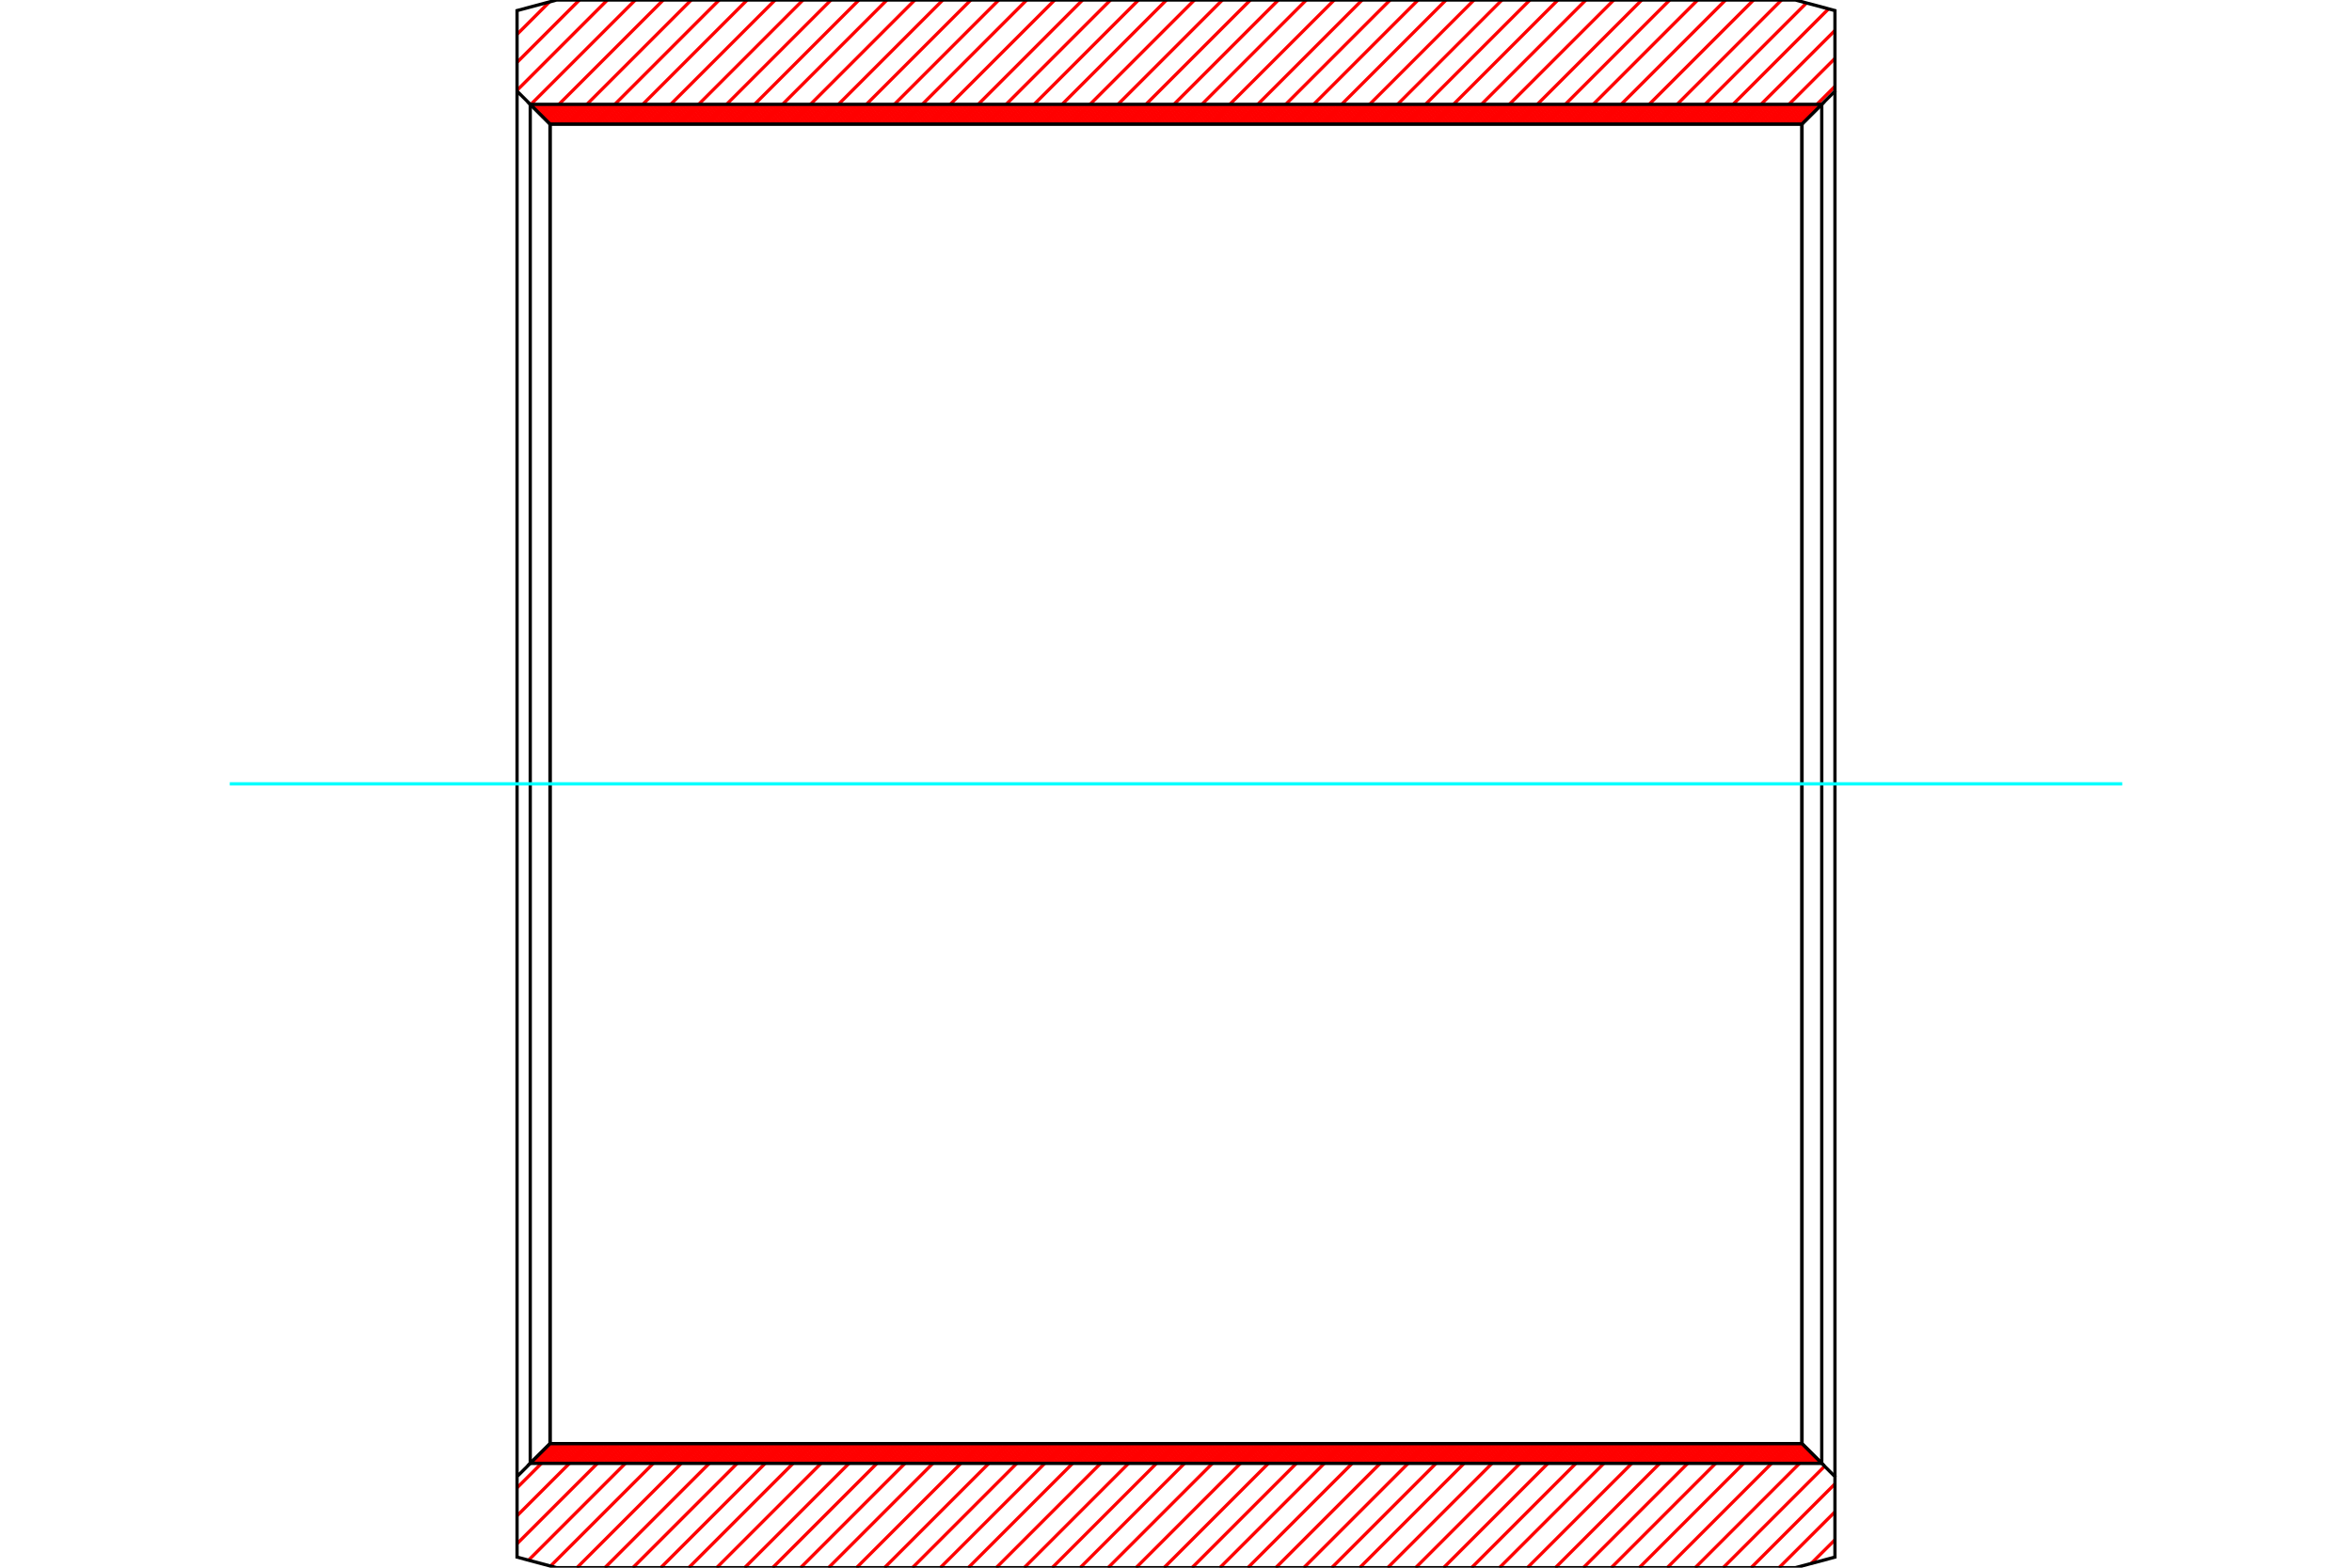 <?xml version="1.0" standalone="no"?>
<!DOCTYPE svg PUBLIC "-//W3C//DTD SVG 1.1//EN"
	"http://www.w3.org/Graphics/SVG/1.1/DTD/svg11.dtd">
<svg xmlns="http://www.w3.org/2000/svg" height="100%" width="100%" viewBox="0 0 36000 24000">
	<rect x="-1800" y="-1200" width="39600" height="26400" style="fill:#FFF"/>
	<g style="fill:none; fill-rule:evenodd" transform="matrix(1 0 0 1 0 0)">
		<g style="fill:none; stroke:#000; stroke-width:50; shape-rendering:geometricPrecision">
		</g>
		<g style="fill:none; stroke:#F00; stroke-width:50; shape-rendering:geometricPrecision">
			<line x1="28086" y1="23573" x2="27723" y2="23935"/>
			<line x1="28086" y1="23145" x2="27230" y2="24000"/>
			<line x1="28086" y1="22717" x2="26803" y2="24000"/>
			<line x1="27928" y1="22447" x2="26375" y2="24000"/>
			<line x1="27714" y1="22233" x2="25947" y2="24000"/>
			<line x1="27418" y1="22101" x2="25519" y2="24000"/>
			<line x1="26990" y1="22101" x2="25091" y2="24000"/>
			<line x1="26562" y1="22101" x2="24663" y2="24000"/>
			<line x1="26134" y1="22101" x2="24235" y2="24000"/>
			<line x1="25706" y1="22101" x2="23807" y2="24000"/>
			<line x1="25279" y1="22101" x2="23379" y2="24000"/>
			<line x1="24851" y1="22101" x2="22951" y2="24000"/>
			<line x1="24423" y1="22101" x2="22524" y2="24000"/>
			<line x1="23995" y1="22101" x2="22096" y2="24000"/>
			<line x1="23567" y1="22101" x2="21668" y2="24000"/>
			<line x1="23139" y1="22101" x2="21240" y2="24000"/>
			<line x1="22711" y1="22101" x2="20812" y2="24000"/>
			<line x1="22283" y1="22101" x2="20384" y2="24000"/>
			<line x1="21855" y1="22101" x2="19956" y2="24000"/>
			<line x1="21427" y1="22101" x2="19528" y2="24000"/>
			<line x1="20999" y1="22101" x2="19100" y2="24000"/>
			<line x1="20572" y1="22101" x2="18672" y2="24000"/>
			<line x1="20144" y1="22101" x2="18245" y2="24000"/>
			<line x1="19716" y1="22101" x2="17817" y2="24000"/>
			<line x1="19288" y1="22101" x2="17389" y2="24000"/>
			<line x1="18860" y1="22101" x2="16961" y2="24000"/>
			<line x1="18432" y1="22101" x2="16533" y2="24000"/>
			<line x1="18004" y1="22101" x2="16105" y2="24000"/>
			<line x1="17576" y1="22101" x2="15677" y2="24000"/>
			<line x1="17148" y1="22101" x2="15249" y2="24000"/>
			<line x1="16720" y1="22101" x2="14821" y2="24000"/>
			<line x1="16293" y1="22101" x2="14393" y2="24000"/>
			<line x1="15865" y1="22101" x2="13966" y2="24000"/>
			<line x1="15437" y1="22101" x2="13538" y2="24000"/>
			<line x1="15009" y1="22101" x2="13110" y2="24000"/>
			<line x1="14581" y1="22101" x2="12682" y2="24000"/>
			<line x1="14153" y1="22101" x2="12254" y2="24000"/>
			<line x1="13725" y1="22101" x2="11826" y2="24000"/>
			<line x1="13297" y1="22101" x2="11398" y2="24000"/>
			<line x1="12869" y1="22101" x2="10970" y2="24000"/>
			<line x1="12441" y1="22101" x2="10542" y2="24000"/>
			<line x1="12014" y1="22101" x2="10114" y2="24000"/>
			<line x1="11586" y1="22101" x2="9687" y2="24000"/>
			<line x1="11158" y1="22101" x2="9259" y2="24000"/>
			<line x1="10730" y1="22101" x2="8831" y2="24000"/>
			<line x1="10302" y1="22101" x2="8427" y2="23975"/>
			<line x1="9874" y1="22101" x2="8090" y2="23885"/>
			<line x1="9446" y1="22101" x2="7914" y2="23633"/>
			<line x1="9018" y1="22101" x2="7914" y2="23205"/>
			<line x1="8590" y1="22101" x2="7914" y2="22777"/>
			<line x1="28086" y1="1322" x2="27508" y2="1899"/>
			<line x1="28086" y1="894" x2="27080" y2="1899"/>
			<line x1="28086" y1="466" x2="26653" y2="1899"/>
			<line x1="27988" y1="136" x2="26225" y2="1899"/>
			<line x1="27650" y1="46" x2="25797" y2="1899"/>
			<line x1="27268" y1="0" x2="25369" y2="1899"/>
			<line x1="26840" y1="0" x2="24941" y2="1899"/>
			<line x1="26412" y1="0" x2="24513" y2="1899"/>
			<line x1="25984" y1="0" x2="24085" y2="1899"/>
			<line x1="25556" y1="0" x2="23657" y2="1899"/>
			<line x1="25129" y1="0" x2="23229" y2="1899"/>
			<line x1="24701" y1="0" x2="22801" y2="1899"/>
			<line x1="24273" y1="0" x2="22374" y2="1899"/>
			<line x1="23845" y1="0" x2="21946" y2="1899"/>
			<line x1="23417" y1="0" x2="21518" y2="1899"/>
			<line x1="22989" y1="0" x2="21090" y2="1899"/>
			<line x1="22561" y1="0" x2="20662" y2="1899"/>
			<line x1="22133" y1="0" x2="20234" y2="1899"/>
			<line x1="21705" y1="0" x2="19806" y2="1899"/>
			<line x1="21277" y1="0" x2="19378" y2="1899"/>
			<line x1="20849" y1="0" x2="18950" y2="1899"/>
			<line x1="20422" y1="0" x2="18522" y2="1899"/>
			<line x1="19994" y1="0" x2="18095" y2="1899"/>
			<line x1="19566" y1="0" x2="17667" y2="1899"/>
			<line x1="19138" y1="0" x2="17239" y2="1899"/>
			<line x1="18710" y1="0" x2="16811" y2="1899"/>
			<line x1="18282" y1="0" x2="16383" y2="1899"/>
			<line x1="17854" y1="0" x2="15955" y2="1899"/>
			<line x1="17426" y1="0" x2="15527" y2="1899"/>
			<line x1="16998" y1="0" x2="15099" y2="1899"/>
			<line x1="16570" y1="0" x2="14671" y2="1899"/>
			<line x1="16143" y1="0" x2="14243" y2="1899"/>
			<line x1="15715" y1="0" x2="13816" y2="1899"/>
			<line x1="15287" y1="0" x2="13388" y2="1899"/>
			<line x1="14859" y1="0" x2="12960" y2="1899"/>
			<line x1="14431" y1="0" x2="12532" y2="1899"/>
			<line x1="14003" y1="0" x2="12104" y2="1899"/>
			<line x1="13575" y1="0" x2="11676" y2="1899"/>
			<line x1="13147" y1="0" x2="11248" y2="1899"/>
			<line x1="12719" y1="0" x2="10820" y2="1899"/>
			<line x1="12291" y1="0" x2="10392" y2="1899"/>
			<line x1="11864" y1="0" x2="9964" y2="1899"/>
			<line x1="11436" y1="0" x2="9537" y2="1899"/>
			<line x1="11008" y1="0" x2="9109" y2="1899"/>
			<line x1="10580" y1="0" x2="8681" y2="1899"/>
			<line x1="10152" y1="0" x2="8336" y2="1816"/>
			<line x1="9724" y1="0" x2="8122" y2="1602"/>
			<line x1="9296" y1="0" x2="7914" y2="1382"/>
			<line x1="8868" y1="0" x2="7914" y2="954"/>
			<line x1="8411" y1="29" x2="7914" y2="526"/>
		</g>
		<g style="fill:none; stroke:#000; stroke-width:50; shape-rendering:geometricPrecision">
			<polyline points="7914,12000 7914,162 8519,0 27481,0 28086,162 28086,1395 27581,1899 8419,1899 7914,1395 7914,162"/>
			<line x1="28086" y1="12000" x2="28086" y2="1395"/>
			<line x1="8419" y1="1899" x2="8419" y2="22101"/>
			<line x1="27581" y1="1899" x2="27581" y2="22101"/>
			<polyline points="7914,12000 7914,23838 8519,24000 27481,24000 28086,23838 28086,22605 27581,22101 8419,22101 7914,22605 7914,23838"/>
			<line x1="28086" y1="12000" x2="28086" y2="22605"/>
		</g>
		<g style="fill:none; stroke:#F00; stroke-width:50; shape-rendering:geometricPrecision">
			<line x1="27874" y1="1597" x2="27878" y2="1602"/>
			<line x1="27825" y1="1597" x2="27849" y2="1631"/>
			<line x1="27776" y1="1597" x2="27820" y2="1660"/>
			<line x1="27727" y1="1597" x2="27791" y2="1689"/>
			<line x1="27677" y1="1597" x2="27762" y2="1718"/>
			<line x1="27628" y1="1597" x2="27733" y2="1747"/>
			<line x1="27579" y1="1597" x2="27705" y2="1776"/>
			<line x1="27530" y1="1597" x2="27676" y2="1805"/>
			<line x1="27480" y1="1597" x2="27647" y2="1834"/>
			<line x1="27431" y1="1597" x2="27618" y2="1863"/>
			<line x1="27382" y1="1597" x2="27589" y2="1892"/>
			<line x1="27333" y1="1597" x2="27544" y2="1899"/>
			<line x1="27283" y1="1597" x2="27495" y2="1899"/>
			<line x1="27234" y1="1597" x2="27446" y2="1899"/>
			<line x1="27185" y1="1597" x2="27397" y2="1899"/>
			<line x1="27136" y1="1597" x2="27347" y2="1899"/>
			<line x1="27086" y1="1597" x2="27298" y2="1899"/>
			<line x1="27037" y1="1597" x2="27249" y2="1899"/>
			<line x1="26988" y1="1597" x2="27200" y2="1899"/>
			<line x1="26939" y1="1597" x2="27150" y2="1899"/>
			<line x1="26889" y1="1597" x2="27101" y2="1899"/>
			<line x1="26840" y1="1597" x2="27052" y2="1899"/>
			<line x1="26791" y1="1597" x2="27003" y2="1899"/>
			<line x1="26742" y1="1597" x2="26953" y2="1899"/>
			<line x1="26692" y1="1597" x2="26904" y2="1899"/>
			<line x1="26643" y1="1597" x2="26855" y2="1899"/>
			<line x1="26594" y1="1597" x2="26806" y2="1899"/>
			<line x1="26545" y1="1597" x2="26756" y2="1899"/>
			<line x1="26495" y1="1597" x2="26707" y2="1899"/>
			<line x1="26446" y1="1597" x2="26658" y2="1899"/>
			<line x1="26397" y1="1597" x2="26609" y2="1899"/>
			<line x1="26348" y1="1597" x2="26559" y2="1899"/>
			<line x1="26298" y1="1597" x2="26510" y2="1899"/>
			<line x1="26249" y1="1597" x2="26461" y2="1899"/>
			<line x1="26200" y1="1597" x2="26412" y2="1899"/>
			<line x1="26151" y1="1597" x2="26362" y2="1899"/>
			<line x1="26101" y1="1597" x2="26313" y2="1899"/>
			<line x1="26052" y1="1597" x2="26264" y2="1899"/>
			<line x1="26003" y1="1597" x2="26215" y2="1899"/>
			<line x1="25954" y1="1597" x2="26165" y2="1899"/>
			<line x1="25904" y1="1597" x2="26116" y2="1899"/>
			<line x1="25855" y1="1597" x2="26067" y2="1899"/>
			<line x1="25806" y1="1597" x2="26018" y2="1899"/>
			<line x1="25757" y1="1597" x2="25968" y2="1899"/>
			<line x1="25707" y1="1597" x2="25919" y2="1899"/>
			<line x1="25658" y1="1597" x2="25870" y2="1899"/>
			<line x1="25609" y1="1597" x2="25821" y2="1899"/>
			<line x1="25560" y1="1597" x2="25771" y2="1899"/>
			<line x1="25510" y1="1597" x2="25722" y2="1899"/>
			<line x1="25461" y1="1597" x2="25673" y2="1899"/>
			<line x1="25412" y1="1597" x2="25624" y2="1899"/>
			<line x1="25363" y1="1597" x2="25574" y2="1899"/>
			<line x1="25313" y1="1597" x2="25525" y2="1899"/>
			<line x1="25264" y1="1597" x2="25476" y2="1899"/>
			<line x1="25215" y1="1597" x2="25427" y2="1899"/>
			<line x1="25166" y1="1597" x2="25377" y2="1899"/>
			<line x1="25116" y1="1597" x2="25328" y2="1899"/>
			<line x1="25067" y1="1597" x2="25279" y2="1899"/>
			<line x1="25018" y1="1597" x2="25230" y2="1899"/>
			<line x1="24969" y1="1597" x2="25180" y2="1899"/>
			<line x1="24919" y1="1597" x2="25131" y2="1899"/>
			<line x1="24870" y1="1597" x2="25082" y2="1899"/>
			<line x1="24821" y1="1597" x2="25033" y2="1899"/>
			<line x1="24772" y1="1597" x2="24983" y2="1899"/>
			<line x1="24722" y1="1597" x2="24934" y2="1899"/>
			<line x1="24673" y1="1597" x2="24885" y2="1899"/>
			<line x1="24624" y1="1597" x2="24836" y2="1899"/>
			<line x1="24575" y1="1597" x2="24786" y2="1899"/>
			<line x1="24525" y1="1597" x2="24737" y2="1899"/>
			<line x1="24476" y1="1597" x2="24688" y2="1899"/>
			<line x1="24427" y1="1597" x2="24639" y2="1899"/>
			<line x1="24378" y1="1597" x2="24589" y2="1899"/>
			<line x1="24328" y1="1597" x2="24540" y2="1899"/>
			<line x1="24279" y1="1597" x2="24491" y2="1899"/>
			<line x1="24230" y1="1597" x2="24442" y2="1899"/>
			<line x1="24181" y1="1597" x2="24392" y2="1899"/>
			<line x1="24131" y1="1597" x2="24343" y2="1899"/>
			<line x1="24082" y1="1597" x2="24294" y2="1899"/>
			<line x1="24033" y1="1597" x2="24245" y2="1899"/>
			<line x1="23984" y1="1597" x2="24195" y2="1899"/>
			<line x1="23934" y1="1597" x2="24146" y2="1899"/>
			<line x1="23885" y1="1597" x2="24097" y2="1899"/>
			<line x1="23836" y1="1597" x2="24048" y2="1899"/>
			<line x1="23787" y1="1597" x2="23998" y2="1899"/>
			<line x1="23737" y1="1597" x2="23949" y2="1899"/>
			<line x1="23688" y1="1597" x2="23900" y2="1899"/>
			<line x1="23639" y1="1597" x2="23851" y2="1899"/>
			<line x1="23590" y1="1597" x2="23801" y2="1899"/>
			<line x1="23540" y1="1597" x2="23752" y2="1899"/>
			<line x1="23491" y1="1597" x2="23703" y2="1899"/>
			<line x1="23442" y1="1597" x2="23654" y2="1899"/>
			<line x1="23393" y1="1597" x2="23605" y2="1899"/>
			<line x1="23343" y1="1597" x2="23555" y2="1899"/>
			<line x1="23294" y1="1597" x2="23506" y2="1899"/>
			<line x1="23245" y1="1597" x2="23457" y2="1899"/>
			<line x1="23196" y1="1597" x2="23408" y2="1899"/>
			<line x1="23146" y1="1597" x2="23358" y2="1899"/>
			<line x1="23097" y1="1597" x2="23309" y2="1899"/>
			<line x1="23048" y1="1597" x2="23260" y2="1899"/>
			<line x1="22999" y1="1597" x2="23211" y2="1899"/>
			<line x1="22949" y1="1597" x2="23161" y2="1899"/>
			<line x1="22900" y1="1597" x2="23112" y2="1899"/>
			<line x1="22851" y1="1597" x2="23063" y2="1899"/>
			<line x1="22802" y1="1597" x2="23014" y2="1899"/>
			<line x1="22752" y1="1597" x2="22964" y2="1899"/>
			<line x1="22703" y1="1597" x2="22915" y2="1899"/>
			<line x1="22654" y1="1597" x2="22866" y2="1899"/>
			<line x1="22605" y1="1597" x2="22817" y2="1899"/>
			<line x1="22555" y1="1597" x2="22767" y2="1899"/>
			<line x1="22506" y1="1597" x2="22718" y2="1899"/>
			<line x1="22457" y1="1597" x2="22669" y2="1899"/>
			<line x1="22408" y1="1597" x2="22620" y2="1899"/>
			<line x1="22358" y1="1597" x2="22570" y2="1899"/>
			<line x1="22309" y1="1597" x2="22521" y2="1899"/>
			<line x1="22260" y1="1597" x2="22472" y2="1899"/>
			<line x1="22211" y1="1597" x2="22423" y2="1899"/>
			<line x1="22161" y1="1597" x2="22373" y2="1899"/>
			<line x1="22112" y1="1597" x2="22324" y2="1899"/>
			<line x1="22063" y1="1597" x2="22275" y2="1899"/>
			<line x1="22014" y1="1597" x2="22226" y2="1899"/>
			<line x1="21964" y1="1597" x2="22176" y2="1899"/>
			<line x1="21915" y1="1597" x2="22127" y2="1899"/>
			<line x1="21866" y1="1597" x2="22078" y2="1899"/>
			<line x1="21817" y1="1597" x2="22029" y2="1899"/>
			<line x1="21767" y1="1597" x2="21979" y2="1899"/>
			<line x1="21718" y1="1597" x2="21930" y2="1899"/>
			<line x1="21669" y1="1597" x2="21881" y2="1899"/>
			<line x1="21620" y1="1597" x2="21832" y2="1899"/>
			<line x1="21570" y1="1597" x2="21782" y2="1899"/>
			<line x1="21521" y1="1597" x2="21733" y2="1899"/>
			<line x1="21472" y1="1597" x2="21684" y2="1899"/>
			<line x1="21423" y1="1597" x2="21635" y2="1899"/>
			<line x1="21373" y1="1597" x2="21585" y2="1899"/>
			<line x1="21324" y1="1597" x2="21536" y2="1899"/>
			<line x1="21275" y1="1597" x2="21487" y2="1899"/>
			<line x1="21226" y1="1597" x2="21438" y2="1899"/>
			<line x1="21176" y1="1597" x2="21388" y2="1899"/>
			<line x1="21127" y1="1597" x2="21339" y2="1899"/>
			<line x1="21078" y1="1597" x2="21290" y2="1899"/>
			<line x1="21029" y1="1597" x2="21241" y2="1899"/>
			<line x1="20979" y1="1597" x2="21191" y2="1899"/>
			<line x1="20930" y1="1597" x2="21142" y2="1899"/>
			<line x1="20881" y1="1597" x2="21093" y2="1899"/>
			<line x1="20832" y1="1597" x2="21044" y2="1899"/>
			<line x1="20782" y1="1597" x2="20994" y2="1899"/>
			<line x1="20733" y1="1597" x2="20945" y2="1899"/>
			<line x1="20684" y1="1597" x2="20896" y2="1899"/>
			<line x1="20635" y1="1597" x2="20847" y2="1899"/>
			<line x1="20585" y1="1597" x2="20797" y2="1899"/>
			<line x1="20536" y1="1597" x2="20748" y2="1899"/>
			<line x1="20487" y1="1597" x2="20699" y2="1899"/>
			<line x1="20438" y1="1597" x2="20650" y2="1899"/>
			<line x1="20388" y1="1597" x2="20600" y2="1899"/>
			<line x1="20339" y1="1597" x2="20551" y2="1899"/>
			<line x1="20290" y1="1597" x2="20502" y2="1899"/>
			<line x1="20241" y1="1597" x2="20453" y2="1899"/>
			<line x1="20191" y1="1597" x2="20403" y2="1899"/>
			<line x1="20142" y1="1597" x2="20354" y2="1899"/>
			<line x1="20093" y1="1597" x2="20305" y2="1899"/>
			<line x1="20044" y1="1597" x2="20256" y2="1899"/>
			<line x1="19994" y1="1597" x2="20206" y2="1899"/>
			<line x1="19945" y1="1597" x2="20157" y2="1899"/>
			<line x1="19896" y1="1597" x2="20108" y2="1899"/>
			<line x1="19847" y1="1597" x2="20059" y2="1899"/>
			<line x1="19797" y1="1597" x2="20009" y2="1899"/>
			<line x1="19748" y1="1597" x2="19960" y2="1899"/>
			<line x1="19699" y1="1597" x2="19911" y2="1899"/>
			<line x1="19650" y1="1597" x2="19862" y2="1899"/>
			<line x1="19600" y1="1597" x2="19812" y2="1899"/>
			<line x1="19551" y1="1597" x2="19763" y2="1899"/>
			<line x1="19502" y1="1597" x2="19714" y2="1899"/>
			<line x1="19453" y1="1597" x2="19665" y2="1899"/>
			<line x1="19403" y1="1597" x2="19615" y2="1899"/>
			<line x1="19354" y1="1597" x2="19566" y2="1899"/>
			<line x1="19305" y1="1597" x2="19517" y2="1899"/>
			<line x1="19256" y1="1597" x2="19468" y2="1899"/>
			<line x1="19206" y1="1597" x2="19418" y2="1899"/>
			<line x1="19157" y1="1597" x2="19369" y2="1899"/>
			<line x1="19108" y1="1597" x2="19320" y2="1899"/>
			<line x1="19059" y1="1597" x2="19271" y2="1899"/>
			<line x1="19009" y1="1597" x2="19221" y2="1899"/>
			<line x1="18960" y1="1597" x2="19172" y2="1899"/>
			<line x1="18911" y1="1597" x2="19123" y2="1899"/>
			<line x1="18862" y1="1597" x2="19074" y2="1899"/>
			<line x1="18812" y1="1597" x2="19024" y2="1899"/>
			<line x1="18763" y1="1597" x2="18975" y2="1899"/>
			<line x1="18714" y1="1597" x2="18926" y2="1899"/>
			<line x1="18665" y1="1597" x2="18877" y2="1899"/>
			<line x1="18615" y1="1597" x2="18827" y2="1899"/>
			<line x1="18566" y1="1597" x2="18778" y2="1899"/>
			<line x1="18517" y1="1597" x2="18729" y2="1899"/>
			<line x1="18468" y1="1597" x2="18680" y2="1899"/>
			<line x1="18418" y1="1597" x2="18630" y2="1899"/>
			<line x1="18369" y1="1597" x2="18581" y2="1899"/>
			<line x1="18320" y1="1597" x2="18532" y2="1899"/>
			<line x1="18271" y1="1597" x2="18483" y2="1899"/>
			<line x1="18221" y1="1597" x2="18433" y2="1899"/>
			<line x1="18172" y1="1597" x2="18384" y2="1899"/>
			<line x1="18123" y1="1597" x2="18335" y2="1899"/>
			<line x1="18074" y1="1597" x2="18286" y2="1899"/>
			<line x1="18024" y1="1597" x2="18236" y2="1899"/>
			<line x1="17975" y1="1597" x2="18187" y2="1899"/>
			<line x1="17926" y1="1597" x2="18138" y2="1899"/>
			<line x1="17877" y1="1597" x2="18089" y2="1899"/>
			<line x1="17827" y1="1597" x2="18039" y2="1899"/>
			<line x1="17778" y1="1597" x2="17990" y2="1899"/>
			<line x1="17729" y1="1597" x2="17941" y2="1899"/>
			<line x1="17680" y1="1597" x2="17892" y2="1899"/>
			<line x1="17630" y1="1597" x2="17842" y2="1899"/>
			<line x1="17581" y1="1597" x2="17793" y2="1899"/>
			<line x1="17532" y1="1597" x2="17744" y2="1899"/>
			<line x1="17483" y1="1597" x2="17695" y2="1899"/>
			<line x1="17433" y1="1597" x2="17645" y2="1899"/>
			<line x1="17384" y1="1597" x2="17596" y2="1899"/>
			<line x1="17335" y1="1597" x2="17547" y2="1899"/>
			<line x1="17286" y1="1597" x2="17498" y2="1899"/>
			<line x1="17236" y1="1597" x2="17448" y2="1899"/>
			<line x1="17187" y1="1597" x2="17399" y2="1899"/>
			<line x1="17138" y1="1597" x2="17350" y2="1899"/>
			<line x1="17089" y1="1597" x2="17301" y2="1899"/>
			<line x1="17039" y1="1597" x2="17251" y2="1899"/>
			<line x1="16990" y1="1597" x2="17202" y2="1899"/>
			<line x1="16941" y1="1597" x2="17153" y2="1899"/>
			<line x1="16892" y1="1597" x2="17104" y2="1899"/>
			<line x1="16842" y1="1597" x2="17054" y2="1899"/>
			<line x1="16793" y1="1597" x2="17005" y2="1899"/>
			<line x1="16744" y1="1597" x2="16956" y2="1899"/>
			<line x1="16695" y1="1597" x2="16907" y2="1899"/>
			<line x1="16645" y1="1597" x2="16857" y2="1899"/>
			<line x1="16596" y1="1597" x2="16808" y2="1899"/>
			<line x1="16547" y1="1597" x2="16759" y2="1899"/>
			<line x1="16498" y1="1597" x2="16710" y2="1899"/>
			<line x1="16448" y1="1597" x2="16660" y2="1899"/>
			<line x1="16399" y1="1597" x2="16611" y2="1899"/>
			<line x1="16350" y1="1597" x2="16562" y2="1899"/>
			<line x1="16301" y1="1597" x2="16513" y2="1899"/>
			<line x1="16251" y1="1597" x2="16463" y2="1899"/>
			<line x1="16202" y1="1597" x2="16414" y2="1899"/>
			<line x1="16153" y1="1597" x2="16365" y2="1899"/>
			<line x1="16104" y1="1597" x2="16316" y2="1899"/>
			<line x1="16054" y1="1597" x2="16266" y2="1899"/>
			<line x1="16005" y1="1597" x2="16217" y2="1899"/>
			<line x1="15956" y1="1597" x2="16168" y2="1899"/>
			<line x1="15907" y1="1597" x2="16119" y2="1899"/>
			<line x1="15857" y1="1597" x2="16069" y2="1899"/>
			<line x1="15808" y1="1597" x2="16020" y2="1899"/>
			<line x1="15759" y1="1597" x2="15971" y2="1899"/>
			<line x1="15710" y1="1597" x2="15922" y2="1899"/>
			<line x1="15660" y1="1597" x2="15872" y2="1899"/>
			<line x1="15611" y1="1597" x2="15823" y2="1899"/>
			<line x1="15562" y1="1597" x2="15774" y2="1899"/>
			<line x1="15513" y1="1597" x2="15725" y2="1899"/>
			<line x1="15463" y1="1597" x2="15675" y2="1899"/>
			<line x1="15414" y1="1597" x2="15626" y2="1899"/>
			<line x1="15365" y1="1597" x2="15577" y2="1899"/>
			<line x1="15316" y1="1597" x2="15528" y2="1899"/>
			<line x1="15266" y1="1597" x2="15478" y2="1899"/>
			<line x1="15217" y1="1597" x2="15429" y2="1899"/>
			<line x1="15168" y1="1597" x2="15380" y2="1899"/>
			<line x1="15119" y1="1597" x2="15331" y2="1899"/>
			<line x1="15069" y1="1597" x2="15281" y2="1899"/>
			<line x1="15020" y1="1597" x2="15232" y2="1899"/>
			<line x1="14971" y1="1597" x2="15183" y2="1899"/>
			<line x1="14922" y1="1597" x2="15134" y2="1899"/>
			<line x1="14872" y1="1597" x2="15084" y2="1899"/>
			<line x1="14823" y1="1597" x2="15035" y2="1899"/>
			<line x1="14774" y1="1597" x2="14986" y2="1899"/>
			<line x1="14725" y1="1597" x2="14937" y2="1899"/>
			<line x1="14675" y1="1597" x2="14887" y2="1899"/>
			<line x1="14626" y1="1597" x2="14838" y2="1899"/>
			<line x1="14577" y1="1597" x2="14789" y2="1899"/>
			<line x1="14528" y1="1597" x2="14740" y2="1899"/>
			<line x1="14478" y1="1597" x2="14690" y2="1899"/>
			<line x1="14429" y1="1597" x2="14641" y2="1899"/>
			<line x1="14380" y1="1597" x2="14592" y2="1899"/>
			<line x1="14331" y1="1597" x2="14543" y2="1899"/>
			<line x1="14281" y1="1597" x2="14493" y2="1899"/>
			<line x1="14232" y1="1597" x2="14444" y2="1899"/>
			<line x1="14183" y1="1597" x2="14395" y2="1899"/>
			<line x1="14134" y1="1597" x2="14346" y2="1899"/>
			<line x1="14084" y1="1597" x2="14296" y2="1899"/>
			<line x1="14035" y1="1597" x2="14247" y2="1899"/>
			<line x1="13986" y1="1597" x2="14198" y2="1899"/>
			<line x1="13937" y1="1597" x2="14149" y2="1899"/>
			<line x1="13887" y1="1597" x2="14099" y2="1899"/>
			<line x1="13838" y1="1597" x2="14050" y2="1899"/>
			<line x1="13789" y1="1597" x2="14001" y2="1899"/>
			<line x1="13740" y1="1597" x2="13952" y2="1899"/>
			<line x1="13690" y1="1597" x2="13902" y2="1899"/>
			<line x1="13641" y1="1597" x2="13853" y2="1899"/>
			<line x1="13592" y1="1597" x2="13804" y2="1899"/>
			<line x1="13543" y1="1597" x2="13755" y2="1899"/>
			<line x1="13493" y1="1597" x2="13705" y2="1899"/>
			<line x1="13444" y1="1597" x2="13656" y2="1899"/>
			<line x1="13395" y1="1597" x2="13607" y2="1899"/>
			<line x1="13346" y1="1597" x2="13558" y2="1899"/>
			<line x1="13296" y1="1597" x2="13508" y2="1899"/>
			<line x1="27823" y1="22342" x2="27866" y2="22403"/>
			<line x1="13247" y1="1597" x2="13459" y2="1899"/>
			<line x1="27658" y1="22178" x2="27816" y2="22403"/>
			<line x1="13198" y1="1597" x2="13410" y2="1899"/>
			<line x1="27555" y1="22101" x2="27767" y2="22403"/>
			<line x1="13149" y1="1597" x2="13361" y2="1899"/>
			<line x1="27506" y1="22101" x2="27718" y2="22403"/>
			<line x1="13099" y1="1597" x2="13311" y2="1899"/>
			<line x1="27457" y1="22101" x2="27669" y2="22403"/>
			<line x1="13050" y1="1597" x2="13262" y2="1899"/>
			<line x1="27407" y1="22101" x2="27619" y2="22403"/>
			<line x1="13001" y1="1597" x2="13213" y2="1899"/>
			<line x1="27358" y1="22101" x2="27570" y2="22403"/>
			<line x1="12952" y1="1597" x2="13164" y2="1899"/>
			<line x1="27309" y1="22101" x2="27521" y2="22403"/>
			<line x1="12902" y1="1597" x2="13114" y2="1899"/>
			<line x1="27260" y1="22101" x2="27472" y2="22403"/>
			<line x1="12853" y1="1597" x2="13065" y2="1899"/>
			<line x1="27210" y1="22101" x2="27422" y2="22403"/>
			<line x1="12804" y1="1597" x2="13016" y2="1899"/>
			<line x1="27161" y1="22101" x2="27373" y2="22403"/>
			<line x1="12755" y1="1597" x2="12967" y2="1899"/>
			<line x1="27112" y1="22101" x2="27324" y2="22403"/>
			<line x1="12705" y1="1597" x2="12917" y2="1899"/>
			<line x1="27063" y1="22101" x2="27275" y2="22403"/>
			<line x1="12656" y1="1597" x2="12868" y2="1899"/>
			<line x1="27013" y1="22101" x2="27225" y2="22403"/>
			<line x1="12607" y1="1597" x2="12819" y2="1899"/>
			<line x1="26964" y1="22101" x2="27176" y2="22403"/>
			<line x1="12558" y1="1597" x2="12770" y2="1899"/>
			<line x1="26915" y1="22101" x2="27127" y2="22403"/>
			<line x1="12508" y1="1597" x2="12720" y2="1899"/>
			<line x1="26866" y1="22101" x2="27078" y2="22403"/>
			<line x1="12459" y1="1597" x2="12671" y2="1899"/>
			<line x1="26816" y1="22101" x2="27028" y2="22403"/>
			<line x1="12410" y1="1597" x2="12622" y2="1899"/>
			<line x1="26767" y1="22101" x2="26979" y2="22403"/>
			<line x1="12361" y1="1597" x2="12573" y2="1899"/>
			<line x1="26718" y1="22101" x2="26930" y2="22403"/>
			<line x1="12311" y1="1597" x2="12523" y2="1899"/>
			<line x1="26669" y1="22101" x2="26881" y2="22403"/>
			<line x1="12262" y1="1597" x2="12474" y2="1899"/>
			<line x1="26619" y1="22101" x2="26831" y2="22403"/>
			<line x1="12213" y1="1597" x2="12425" y2="1899"/>
			<line x1="26570" y1="22101" x2="26782" y2="22403"/>
			<line x1="12164" y1="1597" x2="12376" y2="1899"/>
			<line x1="26521" y1="22101" x2="26733" y2="22403"/>
			<line x1="12114" y1="1597" x2="12326" y2="1899"/>
			<line x1="26472" y1="22101" x2="26684" y2="22403"/>
			<line x1="12065" y1="1597" x2="12277" y2="1899"/>
			<line x1="26422" y1="22101" x2="26634" y2="22403"/>
			<line x1="12016" y1="1597" x2="12228" y2="1899"/>
			<line x1="26373" y1="22101" x2="26585" y2="22403"/>
			<line x1="11967" y1="1597" x2="12179" y2="1899"/>
			<line x1="26324" y1="22101" x2="26536" y2="22403"/>
			<line x1="11917" y1="1597" x2="12129" y2="1899"/>
			<line x1="26275" y1="22101" x2="26487" y2="22403"/>
			<line x1="11868" y1="1597" x2="12080" y2="1899"/>
			<line x1="26225" y1="22101" x2="26437" y2="22403"/>
			<line x1="11819" y1="1597" x2="12031" y2="1899"/>
			<line x1="26176" y1="22101" x2="26388" y2="22403"/>
			<line x1="11770" y1="1597" x2="11982" y2="1899"/>
			<line x1="26127" y1="22101" x2="26339" y2="22403"/>
			<line x1="11720" y1="1597" x2="11932" y2="1899"/>
			<line x1="26078" y1="22101" x2="26290" y2="22403"/>
			<line x1="11671" y1="1597" x2="11883" y2="1899"/>
			<line x1="26028" y1="22101" x2="26240" y2="22403"/>
			<line x1="11622" y1="1597" x2="11834" y2="1899"/>
			<line x1="25979" y1="22101" x2="26191" y2="22403"/>
			<line x1="11573" y1="1597" x2="11785" y2="1899"/>
			<line x1="25930" y1="22101" x2="26142" y2="22403"/>
			<line x1="11523" y1="1597" x2="11735" y2="1899"/>
			<line x1="25881" y1="22101" x2="26093" y2="22403"/>
			<line x1="11474" y1="1597" x2="11686" y2="1899"/>
			<line x1="25831" y1="22101" x2="26043" y2="22403"/>
			<line x1="11425" y1="1597" x2="11637" y2="1899"/>
			<line x1="25782" y1="22101" x2="25994" y2="22403"/>
			<line x1="11376" y1="1597" x2="11588" y2="1899"/>
			<line x1="25733" y1="22101" x2="25945" y2="22403"/>
			<line x1="11326" y1="1597" x2="11538" y2="1899"/>
			<line x1="25684" y1="22101" x2="25896" y2="22403"/>
			<line x1="11277" y1="1597" x2="11489" y2="1899"/>
			<line x1="25634" y1="22101" x2="25846" y2="22403"/>
			<line x1="11228" y1="1597" x2="11440" y2="1899"/>
			<line x1="25585" y1="22101" x2="25797" y2="22403"/>
			<line x1="11179" y1="1597" x2="11391" y2="1899"/>
			<line x1="25536" y1="22101" x2="25748" y2="22403"/>
			<line x1="11129" y1="1597" x2="11341" y2="1899"/>
			<line x1="25487" y1="22101" x2="25699" y2="22403"/>
			<line x1="11080" y1="1597" x2="11292" y2="1899"/>
			<line x1="25437" y1="22101" x2="25649" y2="22403"/>
			<line x1="11031" y1="1597" x2="11243" y2="1899"/>
			<line x1="25388" y1="22101" x2="25600" y2="22403"/>
			<line x1="10982" y1="1597" x2="11194" y2="1899"/>
			<line x1="25339" y1="22101" x2="25551" y2="22403"/>
			<line x1="10932" y1="1597" x2="11144" y2="1899"/>
			<line x1="25290" y1="22101" x2="25502" y2="22403"/>
			<line x1="10883" y1="1597" x2="11095" y2="1899"/>
			<line x1="25240" y1="22101" x2="25452" y2="22403"/>
			<line x1="10834" y1="1597" x2="11046" y2="1899"/>
			<line x1="25191" y1="22101" x2="25403" y2="22403"/>
			<line x1="10785" y1="1597" x2="10997" y2="1899"/>
			<line x1="25142" y1="22101" x2="25354" y2="22403"/>
			<line x1="10735" y1="1597" x2="10947" y2="1899"/>
			<line x1="25093" y1="22101" x2="25305" y2="22403"/>
			<line x1="10686" y1="1597" x2="10898" y2="1899"/>
			<line x1="25043" y1="22101" x2="25255" y2="22403"/>
			<line x1="10637" y1="1597" x2="10849" y2="1899"/>
			<line x1="24994" y1="22101" x2="25206" y2="22403"/>
			<line x1="10588" y1="1597" x2="10800" y2="1899"/>
			<line x1="24945" y1="22101" x2="25157" y2="22403"/>
			<line x1="10538" y1="1597" x2="10750" y2="1899"/>
			<line x1="24896" y1="22101" x2="25108" y2="22403"/>
			<line x1="10489" y1="1597" x2="10701" y2="1899"/>
			<line x1="24846" y1="22101" x2="25058" y2="22403"/>
			<line x1="10440" y1="1597" x2="10652" y2="1899"/>
			<line x1="24797" y1="22101" x2="25009" y2="22403"/>
			<line x1="10391" y1="1597" x2="10603" y2="1899"/>
			<line x1="24748" y1="22101" x2="24960" y2="22403"/>
			<line x1="10341" y1="1597" x2="10553" y2="1899"/>
			<line x1="24699" y1="22101" x2="24911" y2="22403"/>
			<line x1="10292" y1="1597" x2="10504" y2="1899"/>
			<line x1="24649" y1="22101" x2="24861" y2="22403"/>
			<line x1="10243" y1="1597" x2="10455" y2="1899"/>
			<line x1="24600" y1="22101" x2="24812" y2="22403"/>
			<line x1="10194" y1="1597" x2="10406" y2="1899"/>
			<line x1="24551" y1="22101" x2="24763" y2="22403"/>
			<line x1="10144" y1="1597" x2="10356" y2="1899"/>
			<line x1="24502" y1="22101" x2="24714" y2="22403"/>
			<line x1="10095" y1="1597" x2="10307" y2="1899"/>
			<line x1="24453" y1="22101" x2="24664" y2="22403"/>
			<line x1="10046" y1="1597" x2="10258" y2="1899"/>
			<line x1="24403" y1="22101" x2="24615" y2="22403"/>
			<line x1="9997" y1="1597" x2="10209" y2="1899"/>
			<line x1="24354" y1="22101" x2="24566" y2="22403"/>
			<line x1="9947" y1="1597" x2="10159" y2="1899"/>
			<line x1="24305" y1="22101" x2="24517" y2="22403"/>
			<line x1="9898" y1="1597" x2="10110" y2="1899"/>
			<line x1="24256" y1="22101" x2="24467" y2="22403"/>
			<line x1="9849" y1="1597" x2="10061" y2="1899"/>
			<line x1="24206" y1="22101" x2="24418" y2="22403"/>
			<line x1="9800" y1="1597" x2="10012" y2="1899"/>
			<line x1="24157" y1="22101" x2="24369" y2="22403"/>
			<line x1="9750" y1="1597" x2="9962" y2="1899"/>
			<line x1="24108" y1="22101" x2="24320" y2="22403"/>
			<line x1="9701" y1="1597" x2="9913" y2="1899"/>
			<line x1="24059" y1="22101" x2="24270" y2="22403"/>
			<line x1="9652" y1="1597" x2="9864" y2="1899"/>
			<line x1="24009" y1="22101" x2="24221" y2="22403"/>
			<line x1="9603" y1="1597" x2="9815" y2="1899"/>
			<line x1="23960" y1="22101" x2="24172" y2="22403"/>
			<line x1="9554" y1="1597" x2="9765" y2="1899"/>
			<line x1="23911" y1="22101" x2="24123" y2="22403"/>
			<line x1="9504" y1="1597" x2="9716" y2="1899"/>
			<line x1="23862" y1="22101" x2="24073" y2="22403"/>
			<line x1="9455" y1="1597" x2="9667" y2="1899"/>
			<line x1="23812" y1="22101" x2="24024" y2="22403"/>
			<line x1="9406" y1="1597" x2="9618" y2="1899"/>
			<line x1="23763" y1="22101" x2="23975" y2="22403"/>
			<line x1="9357" y1="1597" x2="9568" y2="1899"/>
			<line x1="23714" y1="22101" x2="23926" y2="22403"/>
			<line x1="9307" y1="1597" x2="9519" y2="1899"/>
			<line x1="23665" y1="22101" x2="23876" y2="22403"/>
			<line x1="9258" y1="1597" x2="9470" y2="1899"/>
			<line x1="23615" y1="22101" x2="23827" y2="22403"/>
			<line x1="9209" y1="1597" x2="9421" y2="1899"/>
			<line x1="23566" y1="22101" x2="23778" y2="22403"/>
			<line x1="9160" y1="1597" x2="9371" y2="1899"/>
			<line x1="23517" y1="22101" x2="23729" y2="22403"/>
			<line x1="9110" y1="1597" x2="9322" y2="1899"/>
			<line x1="23468" y1="22101" x2="23679" y2="22403"/>
			<line x1="9061" y1="1597" x2="9273" y2="1899"/>
			<line x1="23418" y1="22101" x2="23630" y2="22403"/>
			<line x1="9012" y1="1597" x2="9224" y2="1899"/>
			<line x1="23369" y1="22101" x2="23581" y2="22403"/>
			<line x1="8963" y1="1597" x2="9174" y2="1899"/>
			<line x1="23320" y1="22101" x2="23532" y2="22403"/>
			<line x1="8913" y1="1597" x2="9125" y2="1899"/>
			<line x1="23271" y1="22101" x2="23482" y2="22403"/>
			<line x1="8864" y1="1597" x2="9076" y2="1899"/>
			<line x1="23221" y1="22101" x2="23433" y2="22403"/>
			<line x1="8815" y1="1597" x2="9027" y2="1899"/>
			<line x1="23172" y1="22101" x2="23384" y2="22403"/>
			<line x1="8766" y1="1597" x2="8977" y2="1899"/>
			<line x1="23123" y1="22101" x2="23335" y2="22403"/>
			<line x1="8716" y1="1597" x2="8928" y2="1899"/>
			<line x1="23074" y1="22101" x2="23285" y2="22403"/>
			<line x1="8667" y1="1597" x2="8879" y2="1899"/>
			<line x1="23024" y1="22101" x2="23236" y2="22403"/>
			<line x1="8618" y1="1597" x2="8830" y2="1899"/>
			<line x1="22975" y1="22101" x2="23187" y2="22403"/>
			<line x1="8569" y1="1597" x2="8780" y2="1899"/>
			<line x1="22926" y1="22101" x2="23138" y2="22403"/>
			<line x1="8519" y1="1597" x2="8731" y2="1899"/>
			<line x1="22877" y1="22101" x2="23088" y2="22403"/>
			<line x1="8470" y1="1597" x2="8682" y2="1899"/>
			<line x1="22827" y1="22101" x2="23039" y2="22403"/>
			<line x1="8421" y1="1597" x2="8633" y2="1899"/>
			<line x1="22778" y1="22101" x2="22990" y2="22403"/>
			<line x1="8372" y1="1597" x2="8583" y2="1899"/>
			<line x1="22729" y1="22101" x2="22941" y2="22403"/>
			<line x1="8322" y1="1597" x2="8534" y2="1899"/>
			<line x1="22680" y1="22101" x2="22891" y2="22403"/>
			<line x1="8273" y1="1597" x2="8485" y2="1899"/>
			<line x1="22630" y1="22101" x2="22842" y2="22403"/>
			<line x1="8224" y1="1597" x2="8436" y2="1899"/>
			<line x1="22581" y1="22101" x2="22793" y2="22403"/>
			<line x1="8175" y1="1597" x2="8311" y2="1792"/>
			<line x1="22532" y1="22101" x2="22744" y2="22403"/>
			<line x1="8125" y1="1597" x2="8147" y2="1628"/>
			<line x1="22483" y1="22101" x2="22694" y2="22403"/>
			<line x1="22433" y1="22101" x2="22645" y2="22403"/>
			<line x1="22384" y1="22101" x2="22596" y2="22403"/>
			<line x1="22335" y1="22101" x2="22547" y2="22403"/>
			<line x1="22286" y1="22101" x2="22497" y2="22403"/>
			<line x1="22236" y1="22101" x2="22448" y2="22403"/>
			<line x1="22187" y1="22101" x2="22399" y2="22403"/>
			<line x1="22138" y1="22101" x2="22350" y2="22403"/>
			<line x1="22089" y1="22101" x2="22300" y2="22403"/>
			<line x1="22039" y1="22101" x2="22251" y2="22403"/>
			<line x1="21990" y1="22101" x2="22202" y2="22403"/>
			<line x1="21941" y1="22101" x2="22153" y2="22403"/>
			<line x1="21892" y1="22101" x2="22103" y2="22403"/>
			<line x1="21842" y1="22101" x2="22054" y2="22403"/>
			<line x1="21793" y1="22101" x2="22005" y2="22403"/>
			<line x1="21744" y1="22101" x2="21956" y2="22403"/>
			<line x1="21695" y1="22101" x2="21906" y2="22403"/>
			<line x1="21645" y1="22101" x2="21857" y2="22403"/>
			<line x1="21596" y1="22101" x2="21808" y2="22403"/>
			<line x1="21547" y1="22101" x2="21759" y2="22403"/>
			<line x1="21498" y1="22101" x2="21709" y2="22403"/>
			<line x1="21448" y1="22101" x2="21660" y2="22403"/>
			<line x1="21399" y1="22101" x2="21611" y2="22403"/>
			<line x1="21350" y1="22101" x2="21562" y2="22403"/>
			<line x1="21301" y1="22101" x2="21512" y2="22403"/>
			<line x1="21251" y1="22101" x2="21463" y2="22403"/>
			<line x1="21202" y1="22101" x2="21414" y2="22403"/>
			<line x1="21153" y1="22101" x2="21365" y2="22403"/>
			<line x1="21104" y1="22101" x2="21315" y2="22403"/>
			<line x1="21054" y1="22101" x2="21266" y2="22403"/>
			<line x1="21005" y1="22101" x2="21217" y2="22403"/>
			<line x1="20956" y1="22101" x2="21168" y2="22403"/>
			<line x1="20907" y1="22101" x2="21118" y2="22403"/>
			<line x1="20857" y1="22101" x2="21069" y2="22403"/>
			<line x1="20808" y1="22101" x2="21020" y2="22403"/>
			<line x1="20759" y1="22101" x2="20971" y2="22403"/>
			<line x1="20710" y1="22101" x2="20921" y2="22403"/>
			<line x1="20660" y1="22101" x2="20872" y2="22403"/>
			<line x1="20611" y1="22101" x2="20823" y2="22403"/>
			<line x1="20562" y1="22101" x2="20774" y2="22403"/>
			<line x1="20513" y1="22101" x2="20724" y2="22403"/>
			<line x1="20463" y1="22101" x2="20675" y2="22403"/>
			<line x1="20414" y1="22101" x2="20626" y2="22403"/>
			<line x1="20365" y1="22101" x2="20577" y2="22403"/>
			<line x1="20316" y1="22101" x2="20527" y2="22403"/>
			<line x1="20266" y1="22101" x2="20478" y2="22403"/>
			<line x1="20217" y1="22101" x2="20429" y2="22403"/>
			<line x1="20168" y1="22101" x2="20380" y2="22403"/>
			<line x1="20119" y1="22101" x2="20330" y2="22403"/>
			<line x1="20069" y1="22101" x2="20281" y2="22403"/>
			<line x1="20020" y1="22101" x2="20232" y2="22403"/>
			<line x1="19971" y1="22101" x2="20183" y2="22403"/>
			<line x1="19922" y1="22101" x2="20133" y2="22403"/>
			<line x1="19872" y1="22101" x2="20084" y2="22403"/>
			<line x1="19823" y1="22101" x2="20035" y2="22403"/>
			<line x1="19774" y1="22101" x2="19986" y2="22403"/>
			<line x1="19725" y1="22101" x2="19936" y2="22403"/>
			<line x1="19675" y1="22101" x2="19887" y2="22403"/>
			<line x1="19626" y1="22101" x2="19838" y2="22403"/>
			<line x1="19577" y1="22101" x2="19789" y2="22403"/>
			<line x1="19528" y1="22101" x2="19739" y2="22403"/>
			<line x1="19478" y1="22101" x2="19690" y2="22403"/>
			<line x1="19429" y1="22101" x2="19641" y2="22403"/>
			<line x1="19380" y1="22101" x2="19592" y2="22403"/>
			<line x1="19331" y1="22101" x2="19542" y2="22403"/>
			<line x1="19281" y1="22101" x2="19493" y2="22403"/>
			<line x1="19232" y1="22101" x2="19444" y2="22403"/>
			<line x1="19183" y1="22101" x2="19395" y2="22403"/>
			<line x1="19134" y1="22101" x2="19345" y2="22403"/>
			<line x1="19084" y1="22101" x2="19296" y2="22403"/>
			<line x1="19035" y1="22101" x2="19247" y2="22403"/>
			<line x1="18986" y1="22101" x2="19198" y2="22403"/>
			<line x1="18937" y1="22101" x2="19148" y2="22403"/>
			<line x1="18887" y1="22101" x2="19099" y2="22403"/>
			<line x1="18838" y1="22101" x2="19050" y2="22403"/>
			<line x1="18789" y1="22101" x2="19001" y2="22403"/>
			<line x1="18740" y1="22101" x2="18951" y2="22403"/>
			<line x1="18690" y1="22101" x2="18902" y2="22403"/>
			<line x1="18641" y1="22101" x2="18853" y2="22403"/>
			<line x1="18592" y1="22101" x2="18804" y2="22403"/>
			<line x1="18543" y1="22101" x2="18754" y2="22403"/>
			<line x1="18493" y1="22101" x2="18705" y2="22403"/>
			<line x1="18444" y1="22101" x2="18656" y2="22403"/>
			<line x1="18395" y1="22101" x2="18607" y2="22403"/>
			<line x1="18346" y1="22101" x2="18557" y2="22403"/>
			<line x1="18296" y1="22101" x2="18508" y2="22403"/>
			<line x1="18247" y1="22101" x2="18459" y2="22403"/>
			<line x1="18198" y1="22101" x2="18410" y2="22403"/>
			<line x1="18149" y1="22101" x2="18360" y2="22403"/>
			<line x1="18099" y1="22101" x2="18311" y2="22403"/>
			<line x1="18050" y1="22101" x2="18262" y2="22403"/>
			<line x1="18001" y1="22101" x2="18213" y2="22403"/>
			<line x1="17952" y1="22101" x2="18163" y2="22403"/>
			<line x1="17902" y1="22101" x2="18114" y2="22403"/>
			<line x1="17853" y1="22101" x2="18065" y2="22403"/>
			<line x1="17804" y1="22101" x2="18016" y2="22403"/>
			<line x1="17755" y1="22101" x2="17966" y2="22403"/>
			<line x1="17705" y1="22101" x2="17917" y2="22403"/>
			<line x1="17656" y1="22101" x2="17868" y2="22403"/>
			<line x1="17607" y1="22101" x2="17819" y2="22403"/>
			<line x1="17558" y1="22101" x2="17769" y2="22403"/>
			<line x1="17508" y1="22101" x2="17720" y2="22403"/>
			<line x1="17459" y1="22101" x2="17671" y2="22403"/>
			<line x1="17410" y1="22101" x2="17622" y2="22403"/>
			<line x1="17361" y1="22101" x2="17572" y2="22403"/>
			<line x1="17311" y1="22101" x2="17523" y2="22403"/>
			<line x1="17262" y1="22101" x2="17474" y2="22403"/>
			<line x1="17213" y1="22101" x2="17425" y2="22403"/>
			<line x1="17164" y1="22101" x2="17375" y2="22403"/>
			<line x1="17114" y1="22101" x2="17326" y2="22403"/>
			<line x1="17065" y1="22101" x2="17277" y2="22403"/>
			<line x1="17016" y1="22101" x2="17228" y2="22403"/>
			<line x1="16967" y1="22101" x2="17178" y2="22403"/>
			<line x1="16917" y1="22101" x2="17129" y2="22403"/>
			<line x1="16868" y1="22101" x2="17080" y2="22403"/>
			<line x1="16819" y1="22101" x2="17031" y2="22403"/>
			<line x1="16770" y1="22101" x2="16981" y2="22403"/>
			<line x1="16720" y1="22101" x2="16932" y2="22403"/>
			<line x1="16671" y1="22101" x2="16883" y2="22403"/>
			<line x1="16622" y1="22101" x2="16834" y2="22403"/>
			<line x1="16573" y1="22101" x2="16784" y2="22403"/>
			<line x1="16523" y1="22101" x2="16735" y2="22403"/>
			<line x1="16474" y1="22101" x2="16686" y2="22403"/>
			<line x1="16425" y1="22101" x2="16637" y2="22403"/>
			<line x1="16376" y1="22101" x2="16587" y2="22403"/>
			<line x1="16326" y1="22101" x2="16538" y2="22403"/>
			<line x1="16277" y1="22101" x2="16489" y2="22403"/>
			<line x1="16228" y1="22101" x2="16440" y2="22403"/>
			<line x1="16179" y1="22101" x2="16390" y2="22403"/>
			<line x1="16129" y1="22101" x2="16341" y2="22403"/>
			<line x1="16080" y1="22101" x2="16292" y2="22403"/>
			<line x1="16031" y1="22101" x2="16243" y2="22403"/>
			<line x1="15982" y1="22101" x2="16193" y2="22403"/>
			<line x1="15932" y1="22101" x2="16144" y2="22403"/>
			<line x1="15883" y1="22101" x2="16095" y2="22403"/>
			<line x1="15834" y1="22101" x2="16046" y2="22403"/>
			<line x1="15785" y1="22101" x2="15996" y2="22403"/>
			<line x1="15735" y1="22101" x2="15947" y2="22403"/>
			<line x1="15686" y1="22101" x2="15898" y2="22403"/>
			<line x1="15637" y1="22101" x2="15849" y2="22403"/>
			<line x1="15588" y1="22101" x2="15799" y2="22403"/>
			<line x1="15538" y1="22101" x2="15750" y2="22403"/>
			<line x1="15489" y1="22101" x2="15701" y2="22403"/>
			<line x1="15440" y1="22101" x2="15652" y2="22403"/>
			<line x1="15391" y1="22101" x2="15602" y2="22403"/>
			<line x1="15341" y1="22101" x2="15553" y2="22403"/>
			<line x1="15292" y1="22101" x2="15504" y2="22403"/>
			<line x1="15243" y1="22101" x2="15455" y2="22403"/>
			<line x1="15194" y1="22101" x2="15405" y2="22403"/>
			<line x1="15144" y1="22101" x2="15356" y2="22403"/>
			<line x1="15095" y1="22101" x2="15307" y2="22403"/>
			<line x1="15046" y1="22101" x2="15258" y2="22403"/>
			<line x1="14997" y1="22101" x2="15208" y2="22403"/>
			<line x1="14947" y1="22101" x2="15159" y2="22403"/>
			<line x1="14898" y1="22101" x2="15110" y2="22403"/>
			<line x1="14849" y1="22101" x2="15061" y2="22403"/>
			<line x1="14800" y1="22101" x2="15011" y2="22403"/>
			<line x1="14750" y1="22101" x2="14962" y2="22403"/>
			<line x1="14701" y1="22101" x2="14913" y2="22403"/>
			<line x1="14652" y1="22101" x2="14864" y2="22403"/>
			<line x1="14603" y1="22101" x2="14814" y2="22403"/>
			<line x1="14553" y1="22101" x2="14765" y2="22403"/>
			<line x1="14504" y1="22101" x2="14716" y2="22403"/>
			<line x1="14455" y1="22101" x2="14667" y2="22403"/>
			<line x1="14406" y1="22101" x2="14617" y2="22403"/>
			<line x1="14356" y1="22101" x2="14568" y2="22403"/>
			<line x1="14307" y1="22101" x2="14519" y2="22403"/>
			<line x1="14258" y1="22101" x2="14470" y2="22403"/>
			<line x1="14209" y1="22101" x2="14420" y2="22403"/>
			<line x1="14159" y1="22101" x2="14371" y2="22403"/>
			<line x1="14110" y1="22101" x2="14322" y2="22403"/>
			<line x1="14061" y1="22101" x2="14273" y2="22403"/>
			<line x1="14012" y1="22101" x2="14223" y2="22403"/>
			<line x1="13962" y1="22101" x2="14174" y2="22403"/>
			<line x1="13913" y1="22101" x2="14125" y2="22403"/>
			<line x1="13864" y1="22101" x2="14076" y2="22403"/>
			<line x1="13815" y1="22101" x2="14026" y2="22403"/>
			<line x1="13765" y1="22101" x2="13977" y2="22403"/>
			<line x1="13716" y1="22101" x2="13928" y2="22403"/>
			<line x1="13667" y1="22101" x2="13879" y2="22403"/>
			<line x1="13618" y1="22101" x2="13829" y2="22403"/>
			<line x1="13568" y1="22101" x2="13780" y2="22403"/>
			<line x1="13519" y1="22101" x2="13731" y2="22403"/>
			<line x1="13470" y1="22101" x2="13682" y2="22403"/>
			<line x1="13421" y1="22101" x2="13632" y2="22403"/>
			<line x1="13371" y1="22101" x2="13583" y2="22403"/>
			<line x1="13322" y1="22101" x2="13534" y2="22403"/>
			<line x1="13273" y1="22101" x2="13485" y2="22403"/>
			<line x1="13224" y1="22101" x2="13435" y2="22403"/>
			<line x1="13174" y1="22101" x2="13386" y2="22403"/>
			<line x1="13125" y1="22101" x2="13337" y2="22403"/>
			<line x1="13076" y1="22101" x2="13288" y2="22403"/>
			<line x1="13027" y1="22101" x2="13238" y2="22403"/>
			<line x1="12977" y1="22101" x2="13189" y2="22403"/>
			<line x1="12928" y1="22101" x2="13140" y2="22403"/>
			<line x1="12879" y1="22101" x2="13091" y2="22403"/>
			<line x1="12830" y1="22101" x2="13041" y2="22403"/>
			<line x1="12780" y1="22101" x2="12992" y2="22403"/>
			<line x1="12731" y1="22101" x2="12943" y2="22403"/>
			<line x1="12682" y1="22101" x2="12894" y2="22403"/>
			<line x1="12633" y1="22101" x2="12844" y2="22403"/>
			<line x1="12583" y1="22101" x2="12795" y2="22403"/>
			<line x1="12534" y1="22101" x2="12746" y2="22403"/>
			<line x1="12485" y1="22101" x2="12697" y2="22403"/>
			<line x1="12436" y1="22101" x2="12647" y2="22403"/>
			<line x1="12386" y1="22101" x2="12598" y2="22403"/>
			<line x1="12337" y1="22101" x2="12549" y2="22403"/>
			<line x1="12288" y1="22101" x2="12500" y2="22403"/>
			<line x1="12239" y1="22101" x2="12450" y2="22403"/>
			<line x1="12189" y1="22101" x2="12401" y2="22403"/>
			<line x1="12140" y1="22101" x2="12352" y2="22403"/>
			<line x1="12091" y1="22101" x2="12303" y2="22403"/>
			<line x1="12042" y1="22101" x2="12253" y2="22403"/>
			<line x1="11992" y1="22101" x2="12204" y2="22403"/>
			<line x1="11943" y1="22101" x2="12155" y2="22403"/>
			<line x1="11894" y1="22101" x2="12106" y2="22403"/>
			<line x1="11845" y1="22101" x2="12056" y2="22403"/>
			<line x1="11795" y1="22101" x2="12007" y2="22403"/>
			<line x1="11746" y1="22101" x2="11958" y2="22403"/>
			<line x1="11697" y1="22101" x2="11909" y2="22403"/>
			<line x1="11648" y1="22101" x2="11859" y2="22403"/>
			<line x1="11598" y1="22101" x2="11810" y2="22403"/>
			<line x1="11549" y1="22101" x2="11761" y2="22403"/>
			<line x1="11500" y1="22101" x2="11712" y2="22403"/>
			<line x1="11451" y1="22101" x2="11662" y2="22403"/>
			<line x1="11401" y1="22101" x2="11613" y2="22403"/>
			<line x1="11352" y1="22101" x2="11564" y2="22403"/>
			<line x1="11303" y1="22101" x2="11515" y2="22403"/>
			<line x1="11254" y1="22101" x2="11465" y2="22403"/>
			<line x1="11204" y1="22101" x2="11416" y2="22403"/>
			<line x1="11155" y1="22101" x2="11367" y2="22403"/>
			<line x1="11106" y1="22101" x2="11318" y2="22403"/>
			<line x1="11057" y1="22101" x2="11268" y2="22403"/>
			<line x1="11007" y1="22101" x2="11219" y2="22403"/>
			<line x1="10958" y1="22101" x2="11170" y2="22403"/>
			<line x1="10909" y1="22101" x2="11121" y2="22403"/>
			<line x1="10860" y1="22101" x2="11071" y2="22403"/>
			<line x1="10810" y1="22101" x2="11022" y2="22403"/>
			<line x1="10761" y1="22101" x2="10973" y2="22403"/>
			<line x1="10712" y1="22101" x2="10924" y2="22403"/>
			<line x1="10663" y1="22101" x2="10874" y2="22403"/>
			<line x1="10613" y1="22101" x2="10825" y2="22403"/>
			<line x1="10564" y1="22101" x2="10776" y2="22403"/>
			<line x1="10515" y1="22101" x2="10727" y2="22403"/>
			<line x1="10466" y1="22101" x2="10677" y2="22403"/>
			<line x1="10416" y1="22101" x2="10628" y2="22403"/>
			<line x1="10367" y1="22101" x2="10579" y2="22403"/>
			<line x1="10318" y1="22101" x2="10530" y2="22403"/>
			<line x1="10269" y1="22101" x2="10480" y2="22403"/>
			<line x1="10219" y1="22101" x2="10431" y2="22403"/>
			<line x1="10170" y1="22101" x2="10382" y2="22403"/>
			<line x1="10121" y1="22101" x2="10333" y2="22403"/>
			<line x1="10072" y1="22101" x2="10283" y2="22403"/>
			<line x1="10022" y1="22101" x2="10234" y2="22403"/>
			<line x1="9973" y1="22101" x2="10185" y2="22403"/>
			<line x1="9924" y1="22101" x2="10136" y2="22403"/>
			<line x1="9875" y1="22101" x2="10086" y2="22403"/>
			<line x1="9825" y1="22101" x2="10037" y2="22403"/>
			<line x1="9776" y1="22101" x2="9988" y2="22403"/>
			<line x1="9727" y1="22101" x2="9939" y2="22403"/>
			<line x1="9678" y1="22101" x2="9889" y2="22403"/>
			<line x1="9628" y1="22101" x2="9840" y2="22403"/>
			<line x1="9579" y1="22101" x2="9791" y2="22403"/>
			<line x1="9530" y1="22101" x2="9742" y2="22403"/>
			<line x1="9481" y1="22101" x2="9692" y2="22403"/>
			<line x1="9431" y1="22101" x2="9643" y2="22403"/>
			<line x1="9382" y1="22101" x2="9594" y2="22403"/>
			<line x1="9333" y1="22101" x2="9545" y2="22403"/>
			<line x1="9284" y1="22101" x2="9495" y2="22403"/>
			<line x1="9234" y1="22101" x2="9446" y2="22403"/>
			<line x1="9185" y1="22101" x2="9397" y2="22403"/>
			<line x1="9136" y1="22101" x2="9348" y2="22403"/>
			<line x1="9087" y1="22101" x2="9298" y2="22403"/>
			<line x1="9037" y1="22101" x2="9249" y2="22403"/>
			<line x1="8988" y1="22101" x2="9200" y2="22403"/>
			<line x1="8939" y1="22101" x2="9151" y2="22403"/>
			<line x1="8890" y1="22101" x2="9101" y2="22403"/>
			<line x1="8840" y1="22101" x2="9052" y2="22403"/>
			<line x1="8791" y1="22101" x2="9003" y2="22403"/>
			<line x1="8742" y1="22101" x2="8954" y2="22403"/>
			<line x1="8693" y1="22101" x2="8904" y2="22403"/>
			<line x1="8643" y1="22101" x2="8855" y2="22403"/>
			<line x1="8594" y1="22101" x2="8806" y2="22403"/>
			<line x1="8545" y1="22101" x2="8757" y2="22403"/>
			<line x1="8496" y1="22101" x2="8707" y2="22403"/>
			<line x1="8446" y1="22101" x2="8658" y2="22403"/>
			<line x1="8406" y1="22113" x2="8609" y2="22403"/>
			<line x1="8377" y1="22142" x2="8560" y2="22403"/>
			<line x1="8348" y1="22171" x2="8510" y2="22403"/>
			<line x1="8319" y1="22200" x2="8461" y2="22403"/>
			<line x1="8290" y1="22229" x2="8412" y2="22403"/>
			<line x1="8261" y1="22258" x2="8363" y2="22403"/>
			<line x1="8232" y1="22287" x2="8313" y2="22403"/>
			<line x1="8203" y1="22316" x2="8264" y2="22403"/>
			<line x1="8174" y1="22345" x2="8215" y2="22403"/>
			<line x1="8145" y1="22374" x2="8166" y2="22403"/>
			<line x1="8116" y1="22403" x2="8116" y2="22403"/>
		</g>
		<g style="fill:none; stroke:#000; stroke-width:50; shape-rendering:geometricPrecision">
			<polyline points="8419,1899 8116,1597 27884,1597 27581,1899 8419,1899"/>
			<polyline points="8419,22101 8116,22403 27884,22403 27581,22101 8419,22101"/>
			<line x1="8116" y1="1597" x2="8116" y2="22403"/>
			<line x1="8419" y1="1899" x2="8419" y2="22101"/>
			<line x1="27581" y1="1899" x2="27581" y2="22101"/>
			<line x1="27884" y1="1597" x2="27884" y2="22403"/>
		</g>
		<g style="fill:none; stroke:#0FF; stroke-width:50; shape-rendering:geometricPrecision">
			<line x1="3517" y1="12000" x2="32483" y2="12000"/>
		</g>
	</g>
</svg>
